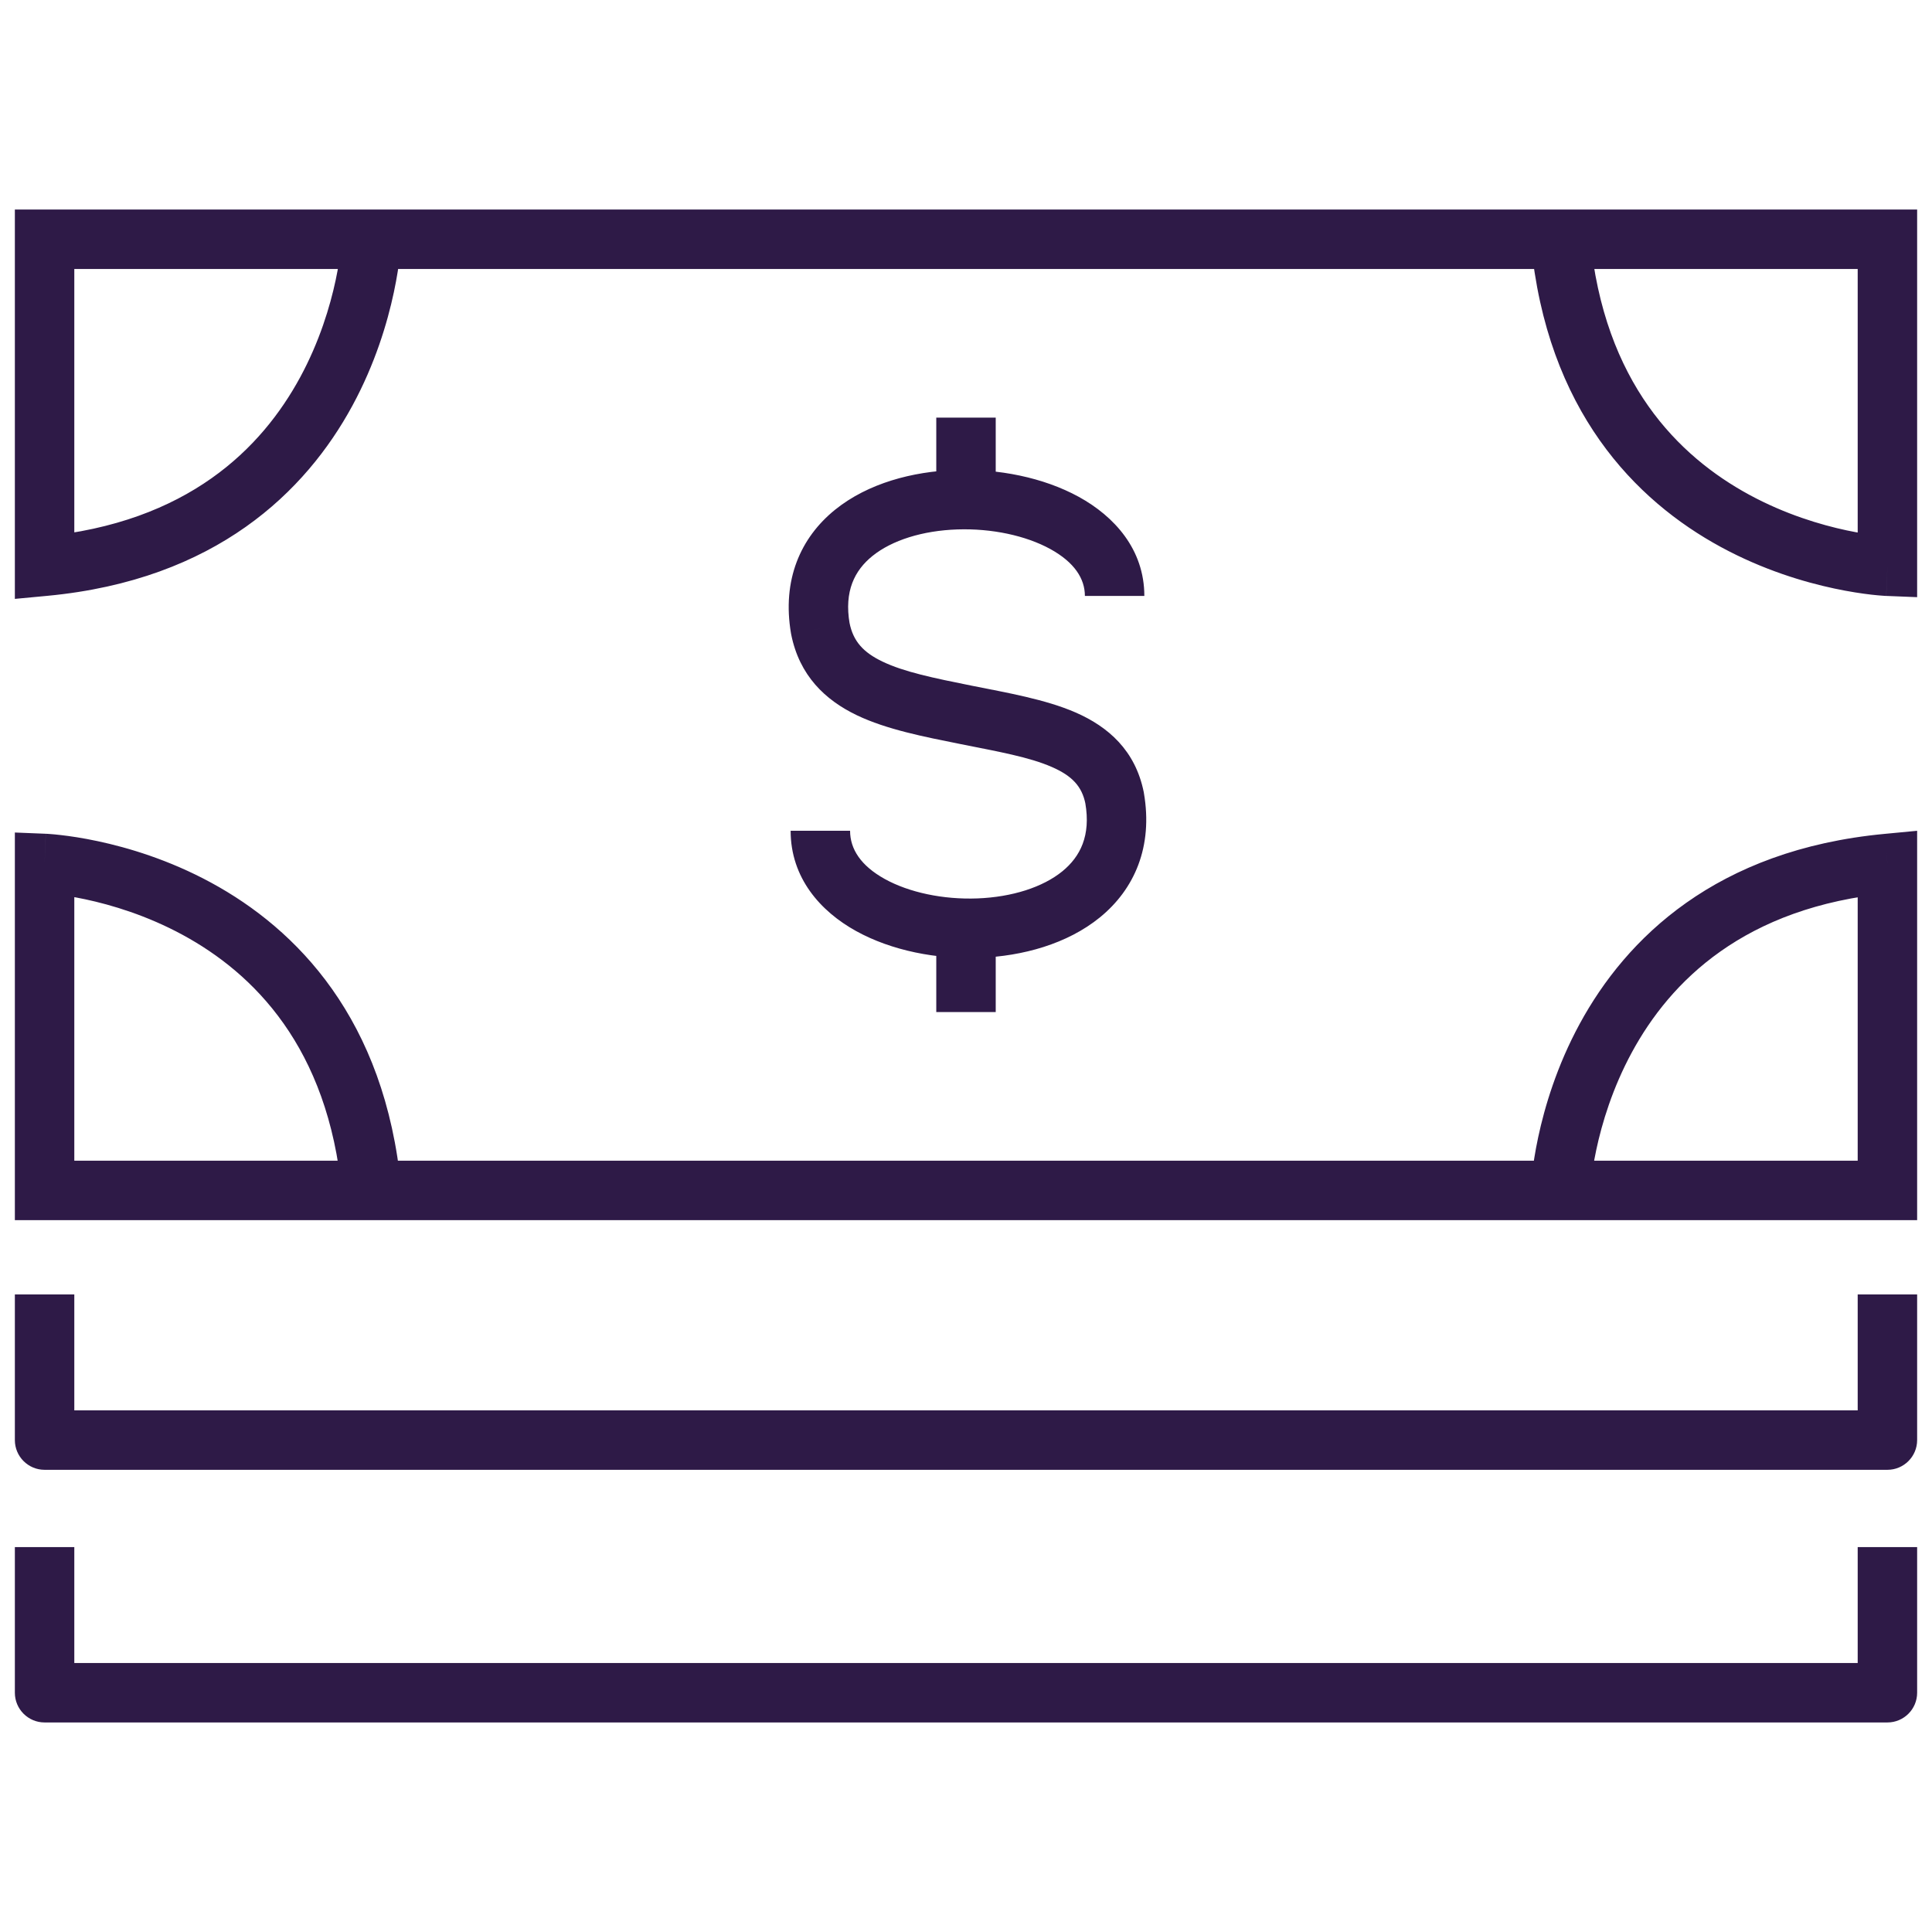 <svg width="65" height="65" viewBox="0 0 65 65" fill="none" xmlns="http://www.w3.org/2000/svg">
<path d="M63.5 56.95V57.95C64.052 57.95 64.5 57.502 64.5 56.95H63.5ZM1.5 56.95H0.5C0.5 57.502 0.948 57.95 1.5 57.95L1.5 56.95ZM63.5 48.45V49.45C64.052 49.45 64.5 49.002 64.5 48.45H63.5ZM1.5 48.45H0.5C0.5 49.002 0.948 49.45 1.5 49.45L1.5 48.45ZM1.5 19.05H0.5V20.149L1.594 20.046L1.5 19.05ZM1.5 8.05V7.05H0.5V8.05H1.5ZM63.5 8.05H64.5V7.05H63.5V8.05ZM63.5 19.05L63.46 20.049L64.5 20.091V19.05H63.5ZM63.5 29.05H64.5V27.951L63.406 28.055L63.5 29.05ZM63.5 40.05V41.05H64.5V40.05H63.5ZM1.5 40.05H0.5V41.05H1.5V40.05ZM1.5 29.05L1.54 28.051L0.5 28.009V29.05H1.5ZM27.6 21.15L26.614 21.32L26.617 21.333L26.619 21.346L27.6 21.15ZM37.5 26.85L38.485 26.68L38.483 26.667L38.481 26.654L37.5 26.85ZM62.5 52.05V56.95H64.5V52.05H62.5ZM63.5 55.95H1.5V57.95H63.5V55.95ZM2.5 56.95V52.05H0.5V56.95H2.5ZM62.5 43.55V48.45H64.5V43.55H62.5ZM63.5 47.45H1.5V49.45H63.5V47.45ZM2.5 48.45V43.55H0.5V48.45H2.5ZM12.5 8.05C11.501 8.01 11.501 8.01 11.501 8.009C11.501 8.009 11.501 8.009 11.501 8.008C11.501 8.008 11.501 8.008 11.501 8.008C11.501 8.008 11.501 8.008 11.501 8.009C11.501 8.011 11.501 8.015 11.5 8.022C11.499 8.035 11.498 8.057 11.496 8.088C11.491 8.149 11.483 8.244 11.469 8.368C11.44 8.616 11.388 8.978 11.294 9.42C11.105 10.306 10.751 11.491 10.096 12.698C8.807 15.072 6.33 17.59 1.406 18.055L1.594 20.046C7.27 19.51 10.293 16.528 11.854 13.652C12.624 12.234 13.033 10.857 13.25 9.837C13.359 9.325 13.421 8.899 13.456 8.596C13.473 8.444 13.484 8.323 13.49 8.237C13.493 8.195 13.495 8.16 13.497 8.136C13.498 8.123 13.498 8.113 13.498 8.106C13.499 8.102 13.499 8.099 13.499 8.096C13.499 8.095 13.499 8.094 13.499 8.093C13.499 8.092 13.499 8.091 13.499 8.091C13.499 8.091 13.499 8.09 12.5 8.05ZM2.5 19.05V8.05H0.5V19.05H2.5ZM1.5 9.05H63.5V7.05H1.5V9.05ZM62.5 8.05V19.05H64.5V8.05H62.5ZM63.5 19.05C63.54 18.051 63.54 18.051 63.541 18.051C63.541 18.051 63.541 18.051 63.542 18.051C63.542 18.051 63.542 18.051 63.542 18.051C63.542 18.051 63.542 18.051 63.541 18.051C63.539 18.051 63.535 18.051 63.528 18.05C63.515 18.049 63.493 18.048 63.462 18.046C63.401 18.041 63.306 18.033 63.182 18.019C62.935 17.99 62.572 17.938 62.13 17.844C61.244 17.655 60.059 17.301 58.852 16.646C56.478 15.357 53.96 12.88 53.496 7.956L51.504 8.144C52.04 13.82 55.022 16.843 57.898 18.404C59.316 19.174 60.693 19.583 61.713 19.8C62.225 19.909 62.651 19.971 62.954 20.006C63.106 20.023 63.227 20.034 63.313 20.04C63.355 20.043 63.39 20.046 63.414 20.047C63.427 20.048 63.437 20.048 63.444 20.049C63.448 20.049 63.452 20.049 63.454 20.049C63.455 20.049 63.456 20.049 63.458 20.049C63.458 20.049 63.459 20.049 63.459 20.049C63.459 20.049 63.46 20.049 63.5 19.05ZM52.5 40.05C53.499 40.09 53.499 40.09 53.499 40.091C53.499 40.091 53.499 40.091 53.499 40.092C53.499 40.092 53.499 40.092 53.499 40.092C53.499 40.093 53.499 40.092 53.499 40.091C53.499 40.089 53.499 40.085 53.5 40.078C53.501 40.065 53.502 40.043 53.504 40.012C53.509 39.951 53.517 39.856 53.531 39.733C53.56 39.485 53.612 39.122 53.706 38.68C53.895 37.794 54.249 36.609 54.904 35.402C56.193 33.028 58.67 30.51 63.594 30.046L63.406 28.055C57.73 28.59 54.707 31.572 53.146 34.448C52.376 35.866 51.968 37.243 51.75 38.264C51.641 38.775 51.579 39.201 51.544 39.504C51.527 39.656 51.516 39.777 51.51 39.863C51.507 39.906 51.505 39.94 51.503 39.964C51.502 39.977 51.502 39.987 51.502 39.995C51.501 39.998 51.501 40.002 51.501 40.004C51.501 40.005 51.501 40.007 51.501 40.008C51.501 40.008 51.501 40.009 51.501 40.009C51.501 40.01 51.501 40.01 52.5 40.05ZM62.5 29.05V40.05H64.5V29.05H62.5ZM63.5 39.05H1.5V41.05H63.5V39.05ZM2.5 40.05V29.05H0.5V40.05H2.5ZM1.5 29.05C1.46 30.049 1.46 30.049 1.459 30.049C1.459 30.049 1.459 30.049 1.458 30.049C1.458 30.049 1.458 30.049 1.458 30.049C1.458 30.049 1.458 30.049 1.459 30.049C1.461 30.049 1.465 30.049 1.472 30.05C1.485 30.051 1.507 30.052 1.538 30.054C1.599 30.059 1.694 30.067 1.817 30.081C2.065 30.11 2.428 30.162 2.87 30.256C3.756 30.445 4.941 30.799 6.148 31.454C8.522 32.743 11.04 35.22 11.504 40.144L13.496 39.956C12.96 34.28 9.978 31.257 7.102 29.696C5.684 28.926 4.307 28.517 3.287 28.3C2.775 28.191 2.349 28.129 2.046 28.095C1.894 28.077 1.773 28.066 1.687 28.06C1.645 28.057 1.61 28.055 1.586 28.053C1.573 28.052 1.563 28.052 1.556 28.052C1.552 28.051 1.549 28.051 1.546 28.051C1.545 28.051 1.543 28.051 1.542 28.051C1.542 28.051 1.541 28.051 1.541 28.051C1.541 28.051 1.54 28.051 1.5 29.05ZM38.5 20.05C38.5 18.482 37.489 17.371 36.293 16.715C35.1 16.061 33.584 15.765 32.141 15.813C30.706 15.861 29.201 16.258 28.097 17.148C26.934 18.087 26.303 19.512 26.614 21.32L28.585 20.98C28.397 19.889 28.753 19.189 29.353 18.705C30.011 18.174 31.044 17.851 32.209 17.812C33.366 17.773 34.512 18.02 35.332 18.469C36.148 18.917 36.5 19.468 36.5 20.05H38.5ZM26.619 21.346C26.896 22.728 27.759 23.552 28.831 24.065C29.831 24.543 31.095 24.789 32.304 25.031L32.696 23.07C31.405 22.811 30.419 22.607 29.694 22.26C29.041 21.948 28.704 21.572 28.581 20.954L26.619 21.346ZM32.304 25.031C33.616 25.293 34.625 25.471 35.387 25.804C36.072 26.103 36.402 26.458 36.519 27.046L38.481 26.654C38.198 25.242 37.278 24.447 36.188 23.971C35.175 23.529 33.884 23.307 32.696 23.07L32.304 25.031ZM36.514 27.02C36.703 28.112 36.346 28.82 35.743 29.313C35.083 29.851 34.049 30.181 32.887 30.226C31.731 30.27 30.588 30.026 29.771 29.575C28.963 29.128 28.6 28.566 28.6 27.95H26.6C26.6 29.534 27.6 30.66 28.804 31.325C30 31.986 31.519 32.28 32.963 32.224C34.401 32.169 35.905 31.761 37.007 30.863C38.166 29.917 38.797 28.488 38.485 26.68L36.514 27.02ZM31.5 14.05V16.75H33.5V14.05H31.5ZM31.5 31.25V34.05H33.5V31.25H31.5Z" fill="#2E1A47"/>
</svg>
